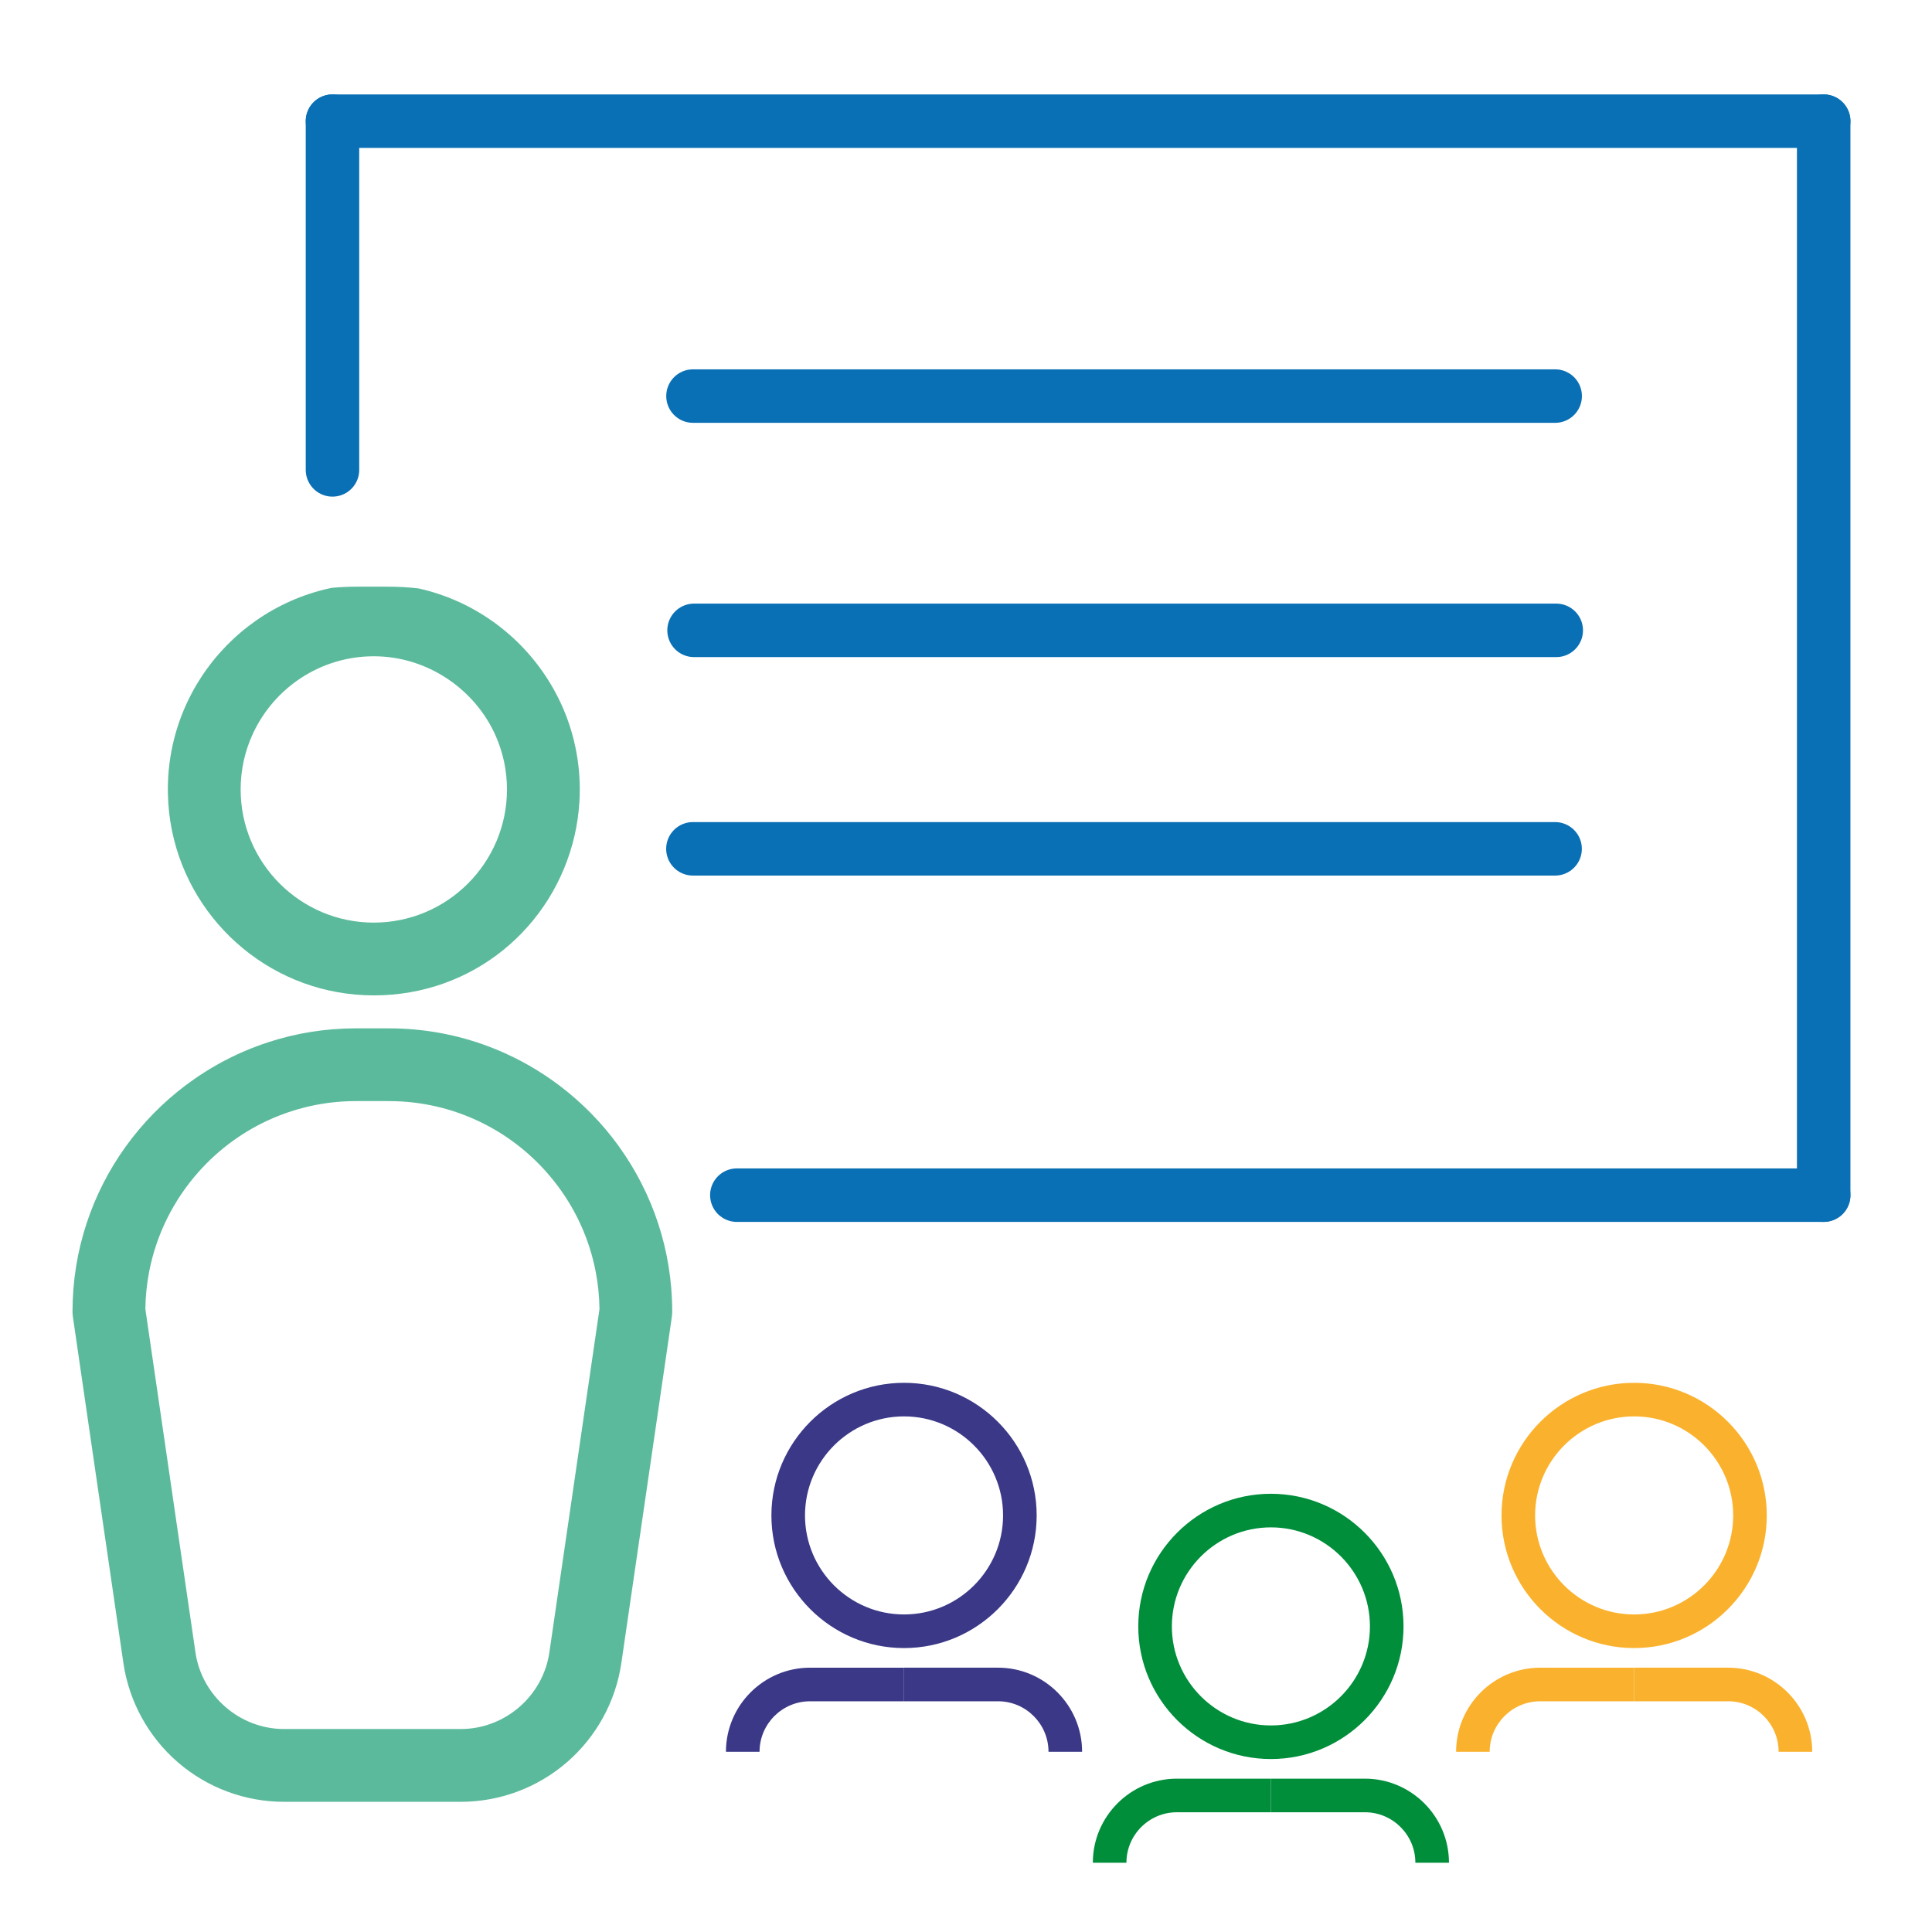 <?xml version="1.0" encoding="UTF-8"?>
<svg id="Layer_1" data-name="Layer 1" xmlns="http://www.w3.org/2000/svg" viewBox="0 0 1080 1080">
  <defs>
    <style>
      .cls-1 {
        fill: #3b3887;
      }

      .cls-1, .cls-2, .cls-3, .cls-4 {
        stroke-width: 0px;
      }

      .cls-2 {
        fill: #5cba9c;
      }

      .cls-3 {
        fill: #fab22e;
      }

      .cls-5 {
        fill: none;
        stroke: #0a70b5;
        stroke-linecap: round;
        stroke-linejoin: round;
        stroke-width: 29.9px;
      }

      .cls-4 {
        fill: #008e3b;
      }
    </style>
  </defs>
  <g>
    <path class="cls-2" d="M311.88,389.77c-13.63-27.14-37.7-48.17-66.9-57.8-3.61-1.2-7.28-2.21-11.05-3.05-.01,0-.04-.01-.05-.01-5.59-.63-11.25-.96-17.01-.96h-17.4c-4.75,0-9.45.23-14.08.66-.01,0-.02,0-.04.01-4.25.88-8.42,2.01-12.47,3.36-28.4,9.38-51.94,29.55-65.74,55.62-8.5,16.04-13.32,34.32-13.32,53.71,0,.83.01,1.65.04,2.46v.02c.14,7.12.94,14.06,2.33,20.81,10.8,52.35,57.26,91.83,112.77,91.83s100.38-38.14,112.18-89.16h0c1.41-6.09,2.33-12.35,2.73-18.76h0c.16-2.39.23-4.78.23-7.2,0-18.51-4.4-36.03-12.21-51.55ZM208.96,515.75c-41.05,0-74.44-33.39-74.44-74.44,0-11.06,2.43-21.56,6.78-31.01,11.77-25.62,37.67-43.44,67.66-43.44s56.82,18.48,68.28,44.82c3.97,9.09,6.16,19.1,6.16,29.62,0,41.05-33.39,74.44-74.44,74.44Z"/>
    <path class="cls-2" d="M346.13,641.04c-9.42-13.11-20.79-24.72-33.67-34.42-1.46-1.1-2.94-2.16-4.44-3.22-10.78-7.55-22.52-13.78-35.02-18.48-17.31-6.51-36.05-10.07-55.59-10.07h-18.5c-17.11,0-33.61,2.73-49.06,7.79-2.15.71-4.28,1.45-6.39,2.24-10.15,3.8-19.82,8.62-28.86,14.34-2.09,1.32-4.15,2.68-6.17,4.1-1.54,1.06-3.07,2.18-4.57,3.3-12.88,9.7-24.24,21.31-33.67,34.42-18.66,25.98-29.66,57.82-29.66,92.18,0,.98.07,1.96.22,2.93l15.08,103.43.34,2.3,5.3,36.31.25,1.7,7.25,49.7c3.15,21.55,13.96,41.27,30.44,55.53,16.48,14.26,37.55,22.1,59.34,22.1h98.82c21.79,0,42.86-7.85,59.34-22.1,16.48-14.26,27.29-33.98,30.44-55.53l7.5-51.44,5.65-38.64,15.07-103.35c.14-.97.21-1.95.21-2.93,0-34.36-11-66.21-29.66-92.18ZM328.58,776.46l-11.46,78.57-10.02,68.68c-3.55,24.41-24.84,42.82-49.51,42.82h-98.82c-24.66,0-45.95-18.42-49.51-42.83l-9.15-62.67-8.74-59.98-10.11-69.26c.08-7.18.81-14.2,2.14-21.01,4.09-21.08,13.83-40.18,27.57-55.64.65-.74,1.32-1.48,2-2.2,11.8-12.64,26.37-22.69,42.72-29.17,13.4-5.32,27.99-8.24,43.25-8.24h18.5c18.13,0,35.32,4.13,50.67,11.48,14.24,6.82,26.91,16.43,37.29,28.12,2.36,2.64,4.59,5.39,6.7,8.25,10.21,13.8,17.49,29.91,20.87,47.4,1.33,6.82,2.06,13.84,2.14,21.01l-6.52,44.66Z"/>
  </g>
  <line class="cls-5" x1="185.86" y1="262.67" x2="185.86" y2="67.73"/>
  <line class="cls-5" x1="1019.45" y1="67.73" x2="185.86" y2="67.73"/>
  <line class="cls-5" x1="1019.45" y1="668.1" x2="1019.45" y2="67.73"/>
  <line class="cls-5" x1="411.9" y1="668.1" x2="1019.45" y2="668.1"/>
  <line class="cls-5" x1="387.38" y1="221.41" x2="869.35" y2="221.41"/>
  <line class="cls-5" x1="387.98" y1="352.37" x2="869.95" y2="352.37"/>
  <line class="cls-5" x1="387.34" y1="474.5" x2="869.31" y2="474.5"/>
  <g>
    <path class="cls-1" d="M505.36,921.28c-40.88,0-74.14-33.26-74.14-74.14s33.26-74.14,74.14-74.14,74.14,33.26,74.14,74.14-33.26,74.14-74.14,74.14ZM505.36,791.77c-30.52,0-55.36,24.84-55.36,55.36s24.84,55.36,55.36,55.36,55.36-24.84,55.36-55.36-24.84-55.36-55.36-55.36Z"/>
    <path class="cls-1" d="M424.59,979.25h-18.78c0-25.92,21.09-47,47-47h52.54v18.78h-52.54c-15.56,0-28.22,12.66-28.22,28.23Z"/>
    <path class="cls-1" d="M604.9,979.25h-18.78c0-15.56-12.66-28.23-28.22-28.23h-52.54v-18.78h52.54c25.91,0,47,21.09,47,47Z"/>
  </g>
  <g>
    <path class="cls-3" d="M913.5,921.28c-40.88,0-74.14-33.26-74.14-74.14s33.26-74.14,74.14-74.14,74.14,33.26,74.14,74.14-33.26,74.14-74.14,74.14ZM913.5,791.77c-30.52,0-55.36,24.84-55.36,55.36s24.84,55.36,55.36,55.36,55.36-24.84,55.36-55.36-24.84-55.36-55.36-55.36Z"/>
    <path class="cls-3" d="M832.74,979.25h-18.78c0-25.92,21.09-47,47-47h52.54v18.78h-52.54c-15.56,0-28.22,12.66-28.22,28.23Z"/>
    <path class="cls-3" d="M1013.04,979.25h-18.78c0-15.56-12.66-28.23-28.22-28.23h-52.54v-18.78h52.54c25.91,0,47,21.09,47,47Z"/>
  </g>
  <g>
    <path class="cls-4" d="M710.44,983.31c-40.88,0-74.14-33.26-74.14-74.14s33.26-74.14,74.14-74.14,74.14,33.26,74.14,74.14-33.26,74.14-74.14,74.14ZM710.44,853.81c-30.52,0-55.36,24.84-55.36,55.36s24.84,55.36,55.36,55.36,55.36-24.84,55.36-55.36-24.84-55.36-55.36-55.36Z"/>
    <path class="cls-4" d="M629.68,1041.28h-18.78c0-25.91,21.09-47,47-47h52.54v18.78h-52.54c-15.56,0-28.22,12.66-28.22,28.22Z"/>
    <path class="cls-4" d="M809.98,1041.28h-18.78c0-15.56-12.66-28.22-28.22-28.22h-52.54v-18.78h52.54c25.91,0,47,21.09,47,47Z"/>
  </g>
</svg>